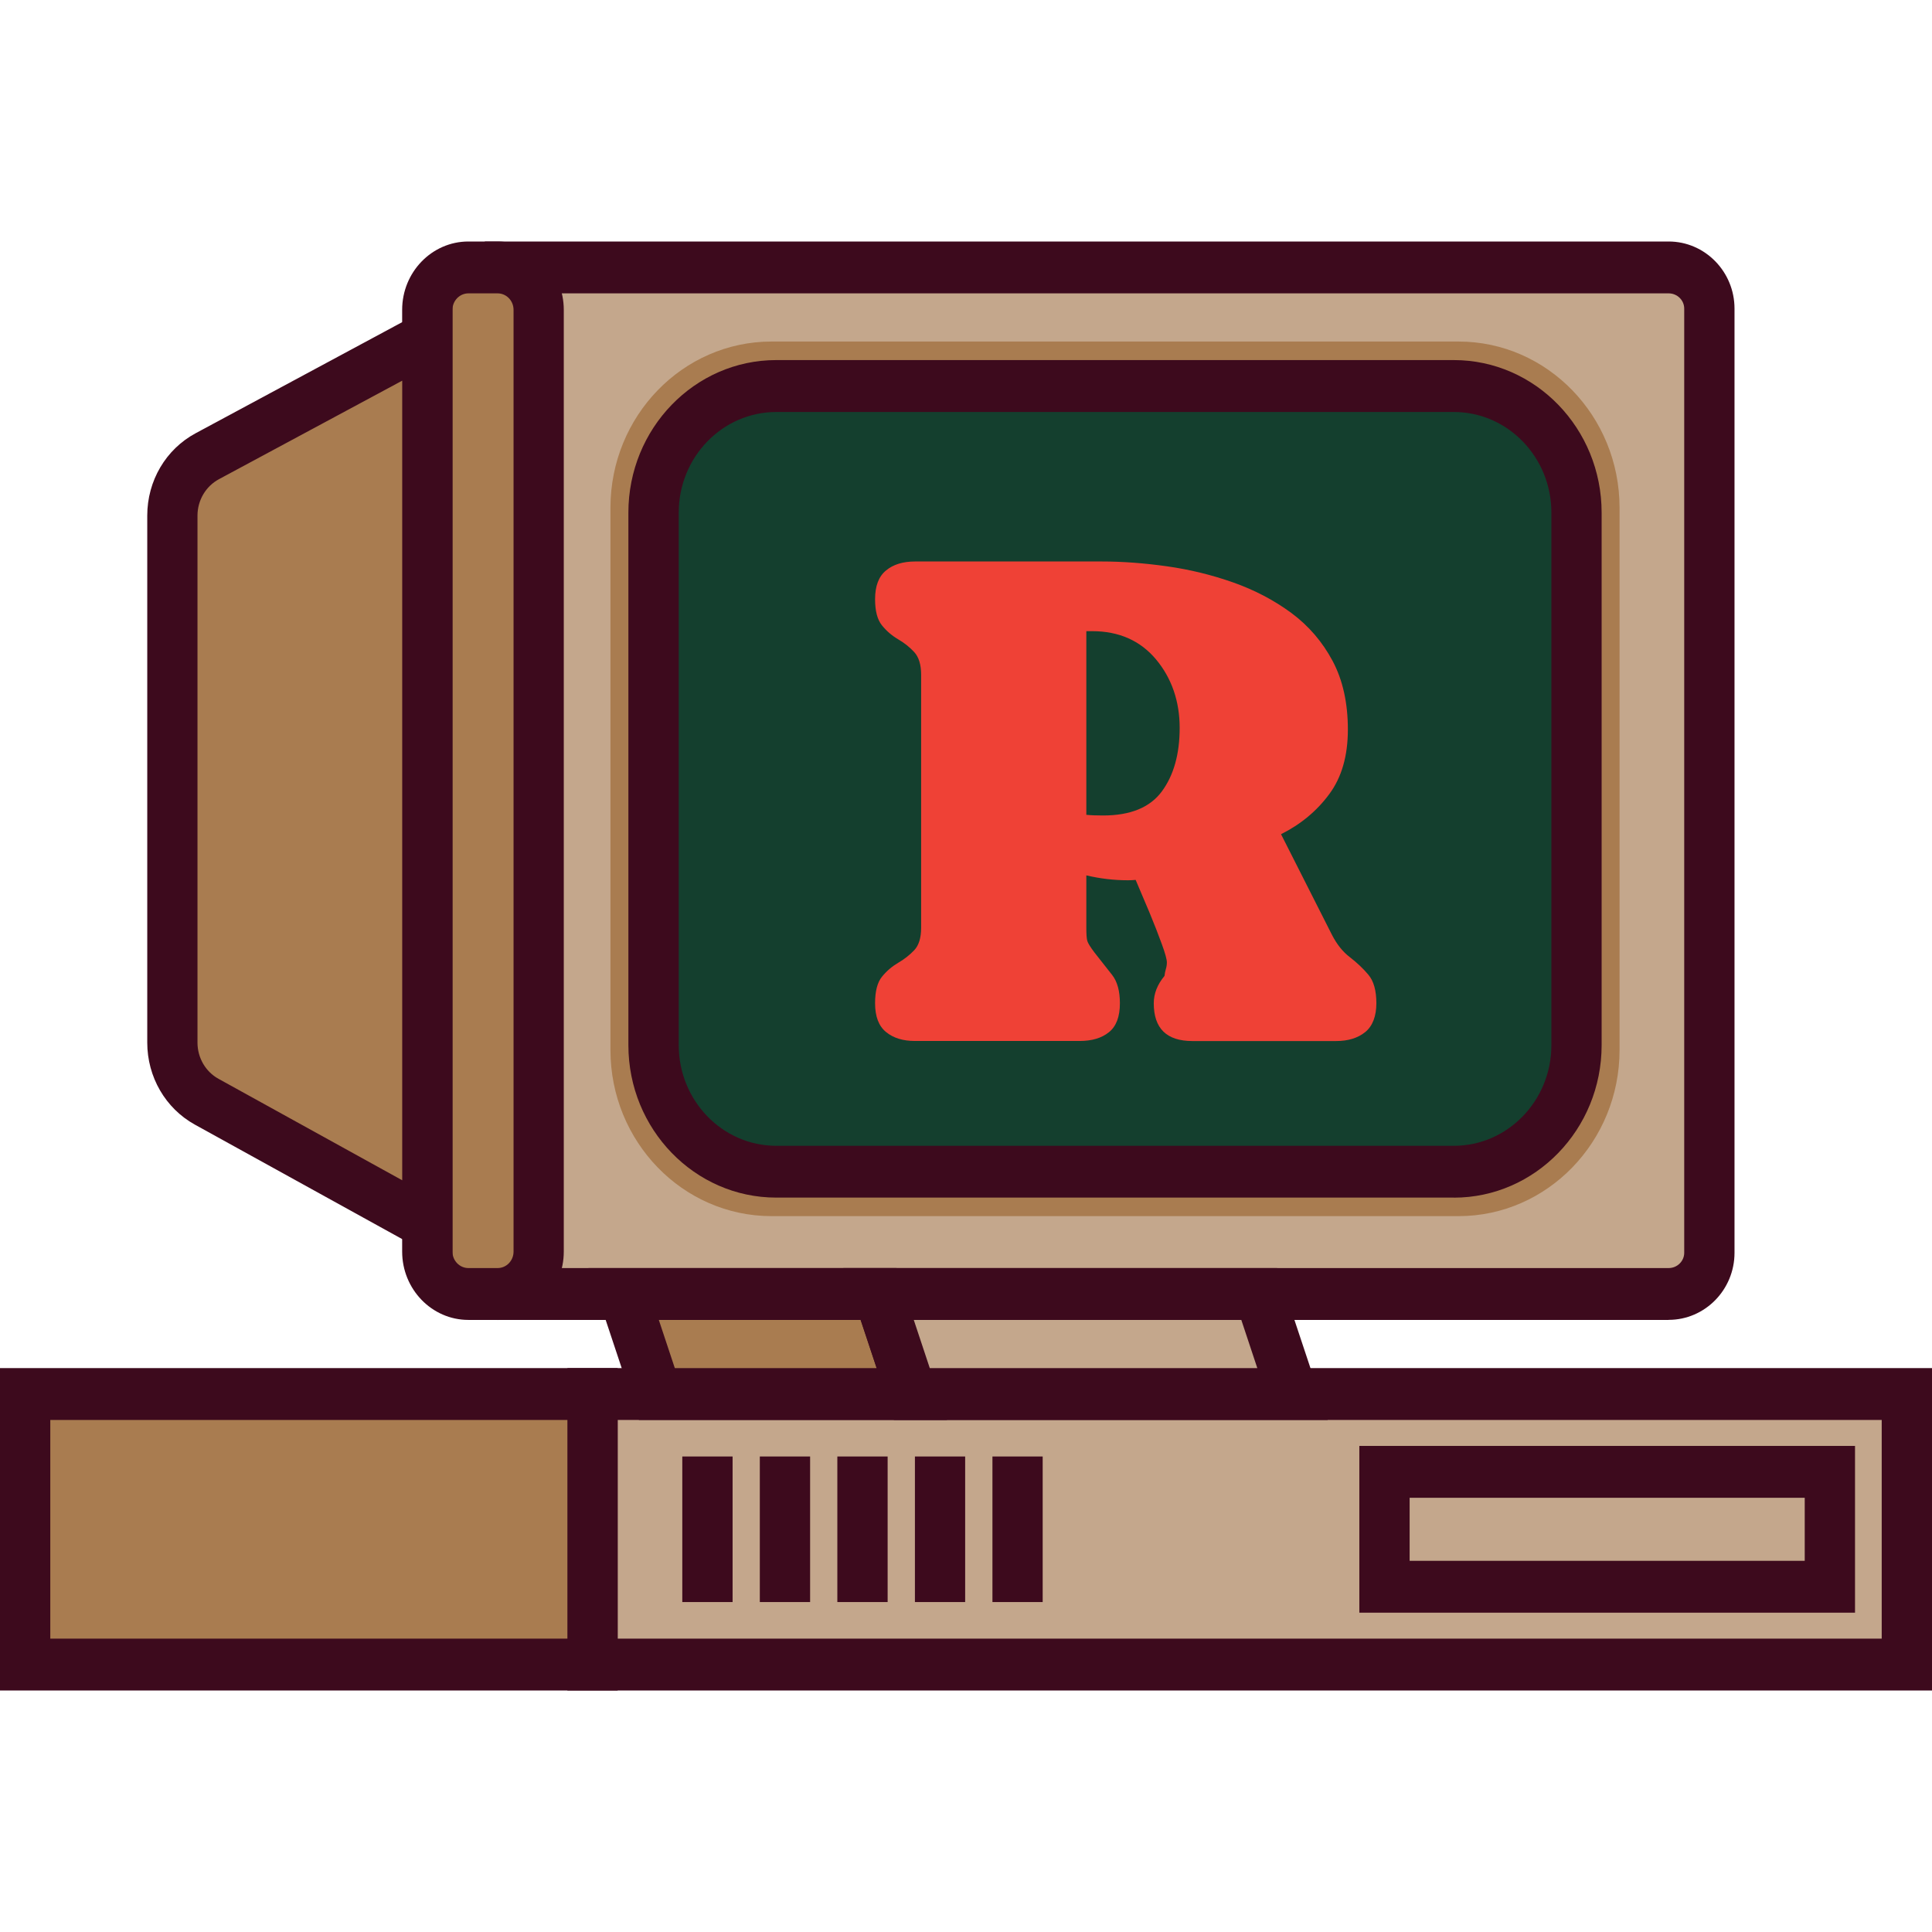<svg width="32" height="32" viewBox="0 0 32 32" fill="none" xmlns="http://www.w3.org/2000/svg">
  <path
    d="M8.03 4.43H27.638C28.01 4.43 28.312 4.735 28.312 5.112V20.75C28.312 21.127 28.01 21.432 27.638 21.432H8.03"
    fill="#C4A78C" />
  <path
    d="M27.638 21.862H8.03V21.003H27.638C27.78 21.003 27.896 20.889 27.896 20.75V5.112C27.896 4.972 27.78 4.859 27.638 4.859H8.03V4H27.638C28.239 4 28.729 4.499 28.729 5.112V20.75C28.729 21.363 28.239 21.861 27.638 21.861V21.862Z"
    fill="#3D0A1D" />
  <path
    d="M8.241 4.43H7.759C7.383 4.43 7.078 4.744 7.078 5.132V20.73C7.078 21.118 7.383 21.432 7.759 21.432H8.241C8.617 21.432 8.922 21.118 8.922 20.73V5.132C8.922 4.744 8.617 4.43 8.241 4.43Z"
    fill="#A97C50" />
  <path
    d="M8.241 21.862H7.758C7.153 21.862 6.661 21.354 6.661 20.73V5.132C6.661 4.508 7.153 4 7.758 4H8.241C8.846 4 9.338 4.508 9.338 5.132V20.731C9.338 21.355 8.846 21.863 8.241 21.863V21.862ZM7.758 4.859C7.613 4.859 7.494 4.981 7.494 5.132V20.731C7.494 20.881 7.613 21.003 7.758 21.003H8.242C8.388 21.003 8.506 20.881 8.506 20.731V5.132C8.506 4.981 8.388 4.859 8.242 4.859H7.758Z"
    fill="#3D0A1D" />
  <path
    d="M7.078 20.266L3.424 18.247C3.074 18.054 2.855 17.677 2.855 17.268V8.54C2.855 8.127 3.078 7.747 3.434 7.556L7.078 5.596V20.266Z"
    fill="#A97C50" />
  <path
    d="M7.494 20.983L3.227 18.627C2.741 18.358 2.439 17.838 2.439 17.269V8.54C2.439 7.964 2.746 7.441 3.242 7.175L7.494 4.888V20.983ZM6.662 6.305L3.626 7.937C3.408 8.055 3.271 8.286 3.271 8.541V17.269C3.271 17.52 3.405 17.751 3.62 17.869L6.662 19.549V6.304V6.305Z"
    fill="#3D0A1D" />
  <path
    d="M24.158 20.143H12.779C11.308 20.143 10.111 18.909 10.111 17.391V8.41C10.111 6.892 11.308 5.657 12.779 5.657H24.158C25.628 5.657 26.825 6.892 26.825 8.41V17.391C26.825 18.908 25.629 20.143 24.158 20.143ZM12.779 6.148C11.57 6.148 10.587 7.163 10.587 8.41V17.391C10.587 18.637 11.57 19.652 12.779 19.652H24.158C25.366 19.652 26.349 18.637 26.349 17.391V8.41C26.349 7.163 25.366 6.148 24.158 6.148H12.779Z"
    fill="#A97C50" />
  <path
    d="M24.08 6.394H12.857C11.735 6.394 10.825 7.332 10.825 8.49V17.311C10.825 18.468 11.735 19.407 12.857 19.407H24.08C25.202 19.407 26.111 18.468 26.111 17.311V8.49C26.111 7.332 25.202 6.394 24.08 6.394Z"
    fill="#143F2E" />
  <path
    d="M22.325 12.084C22.325 12.52 22.222 12.877 22.016 13.154C21.811 13.432 21.545 13.653 21.218 13.817L22.063 15.487C22.145 15.645 22.243 15.767 22.358 15.854C22.473 15.943 22.576 16.039 22.664 16.144C22.753 16.249 22.797 16.407 22.797 16.617C22.797 16.827 22.736 16.994 22.613 17.094C22.491 17.193 22.33 17.243 22.13 17.243H19.75C19.323 17.243 19.11 17.034 19.11 16.617C19.11 16.457 19.17 16.306 19.288 16.164C19.292 16.126 19.299 16.088 19.31 16.052C19.321 16.016 19.327 15.979 19.327 15.94C19.327 15.891 19.299 15.789 19.243 15.636C19.188 15.483 19.12 15.311 19.041 15.119C18.961 14.928 18.884 14.746 18.81 14.574C18.765 14.578 18.722 14.58 18.682 14.58C18.452 14.58 18.222 14.553 17.993 14.499V15.366C17.993 15.473 17.998 15.546 18.009 15.584C18.02 15.622 18.059 15.685 18.126 15.774C18.237 15.915 18.335 16.041 18.421 16.149C18.506 16.258 18.549 16.414 18.549 16.617C18.549 16.839 18.489 16.999 18.368 17.096C18.247 17.194 18.085 17.242 17.881 17.242H15.156C14.956 17.242 14.796 17.193 14.675 17.093C14.554 16.994 14.494 16.835 14.494 16.617C14.494 16.418 14.532 16.272 14.608 16.178C14.684 16.084 14.773 16.008 14.875 15.948C14.977 15.889 15.066 15.819 15.142 15.739C15.218 15.659 15.257 15.535 15.257 15.366V11.176C15.257 11.008 15.218 10.883 15.142 10.8C15.066 10.718 14.978 10.648 14.875 10.588C14.773 10.528 14.684 10.452 14.608 10.358C14.532 10.264 14.494 10.12 14.494 9.925C14.494 9.707 14.554 9.548 14.675 9.449C14.795 9.349 14.956 9.3 15.156 9.3H18.254C18.595 9.3 18.954 9.327 19.33 9.38C19.706 9.433 20.071 9.522 20.425 9.647C20.779 9.772 21.1 9.94 21.388 10.152C21.675 10.365 21.903 10.63 22.072 10.947C22.241 11.264 22.325 11.644 22.325 12.083L22.325 12.084ZM17.993 10.454V13.496C18.074 13.504 18.167 13.507 18.271 13.507C18.723 13.507 19.048 13.374 19.244 13.108C19.44 12.842 19.539 12.491 19.539 12.055C19.539 11.619 19.408 11.233 19.147 10.921C18.886 10.61 18.533 10.454 18.088 10.454H17.993H17.993Z"
    fill="#EF4136" />
  <path
    d="M24.08 19.836H12.856C11.506 19.836 10.408 18.703 10.408 17.311V8.49C10.408 7.097 11.506 5.964 12.856 5.964H24.08C25.43 5.964 26.528 7.097 26.528 8.49V17.311C26.528 18.704 25.43 19.837 24.08 19.837V19.836ZM12.857 6.824C11.966 6.824 11.242 7.571 11.242 8.49V17.311C11.242 18.23 11.966 18.978 12.857 18.978H24.081C24.971 18.978 25.696 18.23 25.696 17.311V8.49C25.696 7.571 24.971 6.824 24.081 6.824H12.857Z"
    fill="#3D0A1D" />
  <path d="M31.584 23.09H9.814V27.57H31.584V23.09Z" fill="#C4A78C" />
  <path d="M32 28H9.398V22.66H32V28ZM10.23 27.141H31.167V23.519H10.23V27.141Z" fill="#3D0A1D" />
  <path d="M9.814 23.09H0.416V27.57H9.814V23.09Z" fill="#A97C50" />
  <path d="M10.23 28H0V22.66H10.23V28ZM0.833 27.141H9.398V23.519H0.833V27.141Z" fill="#3D0A1D" />
  <path d="M30.725 26.711H22.515V23.949H30.725V26.711ZM23.348 25.852H29.892V24.808H23.348V25.852Z"
    fill="#3D0A1D" />
  <path d="M12.134 24.124H11.301V26.535H12.134V24.124Z" fill="#3D0A1D" />
  <path d="M13.418 24.124H12.585V26.535H13.418V24.124Z" fill="#3D0A1D" />
  <path d="M14.702 24.124H13.869V26.535H14.702V24.124Z" fill="#3D0A1D" />
  <path d="M15.986 24.124H15.154V26.535H15.986V24.124Z" fill="#3D0A1D" />
  <path d="M17.27 24.124H16.438V26.535H17.27V24.124Z" fill="#3D0A1D" />
  <path d="M15.103 23.09L14.552 21.432H10.329L10.88 23.09H15.103Z" fill="#A97C50" />
  <path
    d="M15.686 23.519H10.583L9.746 21.003H14.849L15.686 23.519ZM11.177 22.66H14.52L14.255 21.862H10.912L11.177 22.66Z"
    fill="#3D0A1D" />
  <path d="M15.103 23.09L14.552 21.432H20.857L21.408 23.09H15.103Z" fill="#C4A78C" />
  <path
    d="M21.991 23.519H14.806L13.969 21.003H21.154L21.991 23.519ZM15.4 22.66H20.825L20.56 21.862H15.135L15.4 22.66Z"
    fill="#3D0A1D" />
</svg>